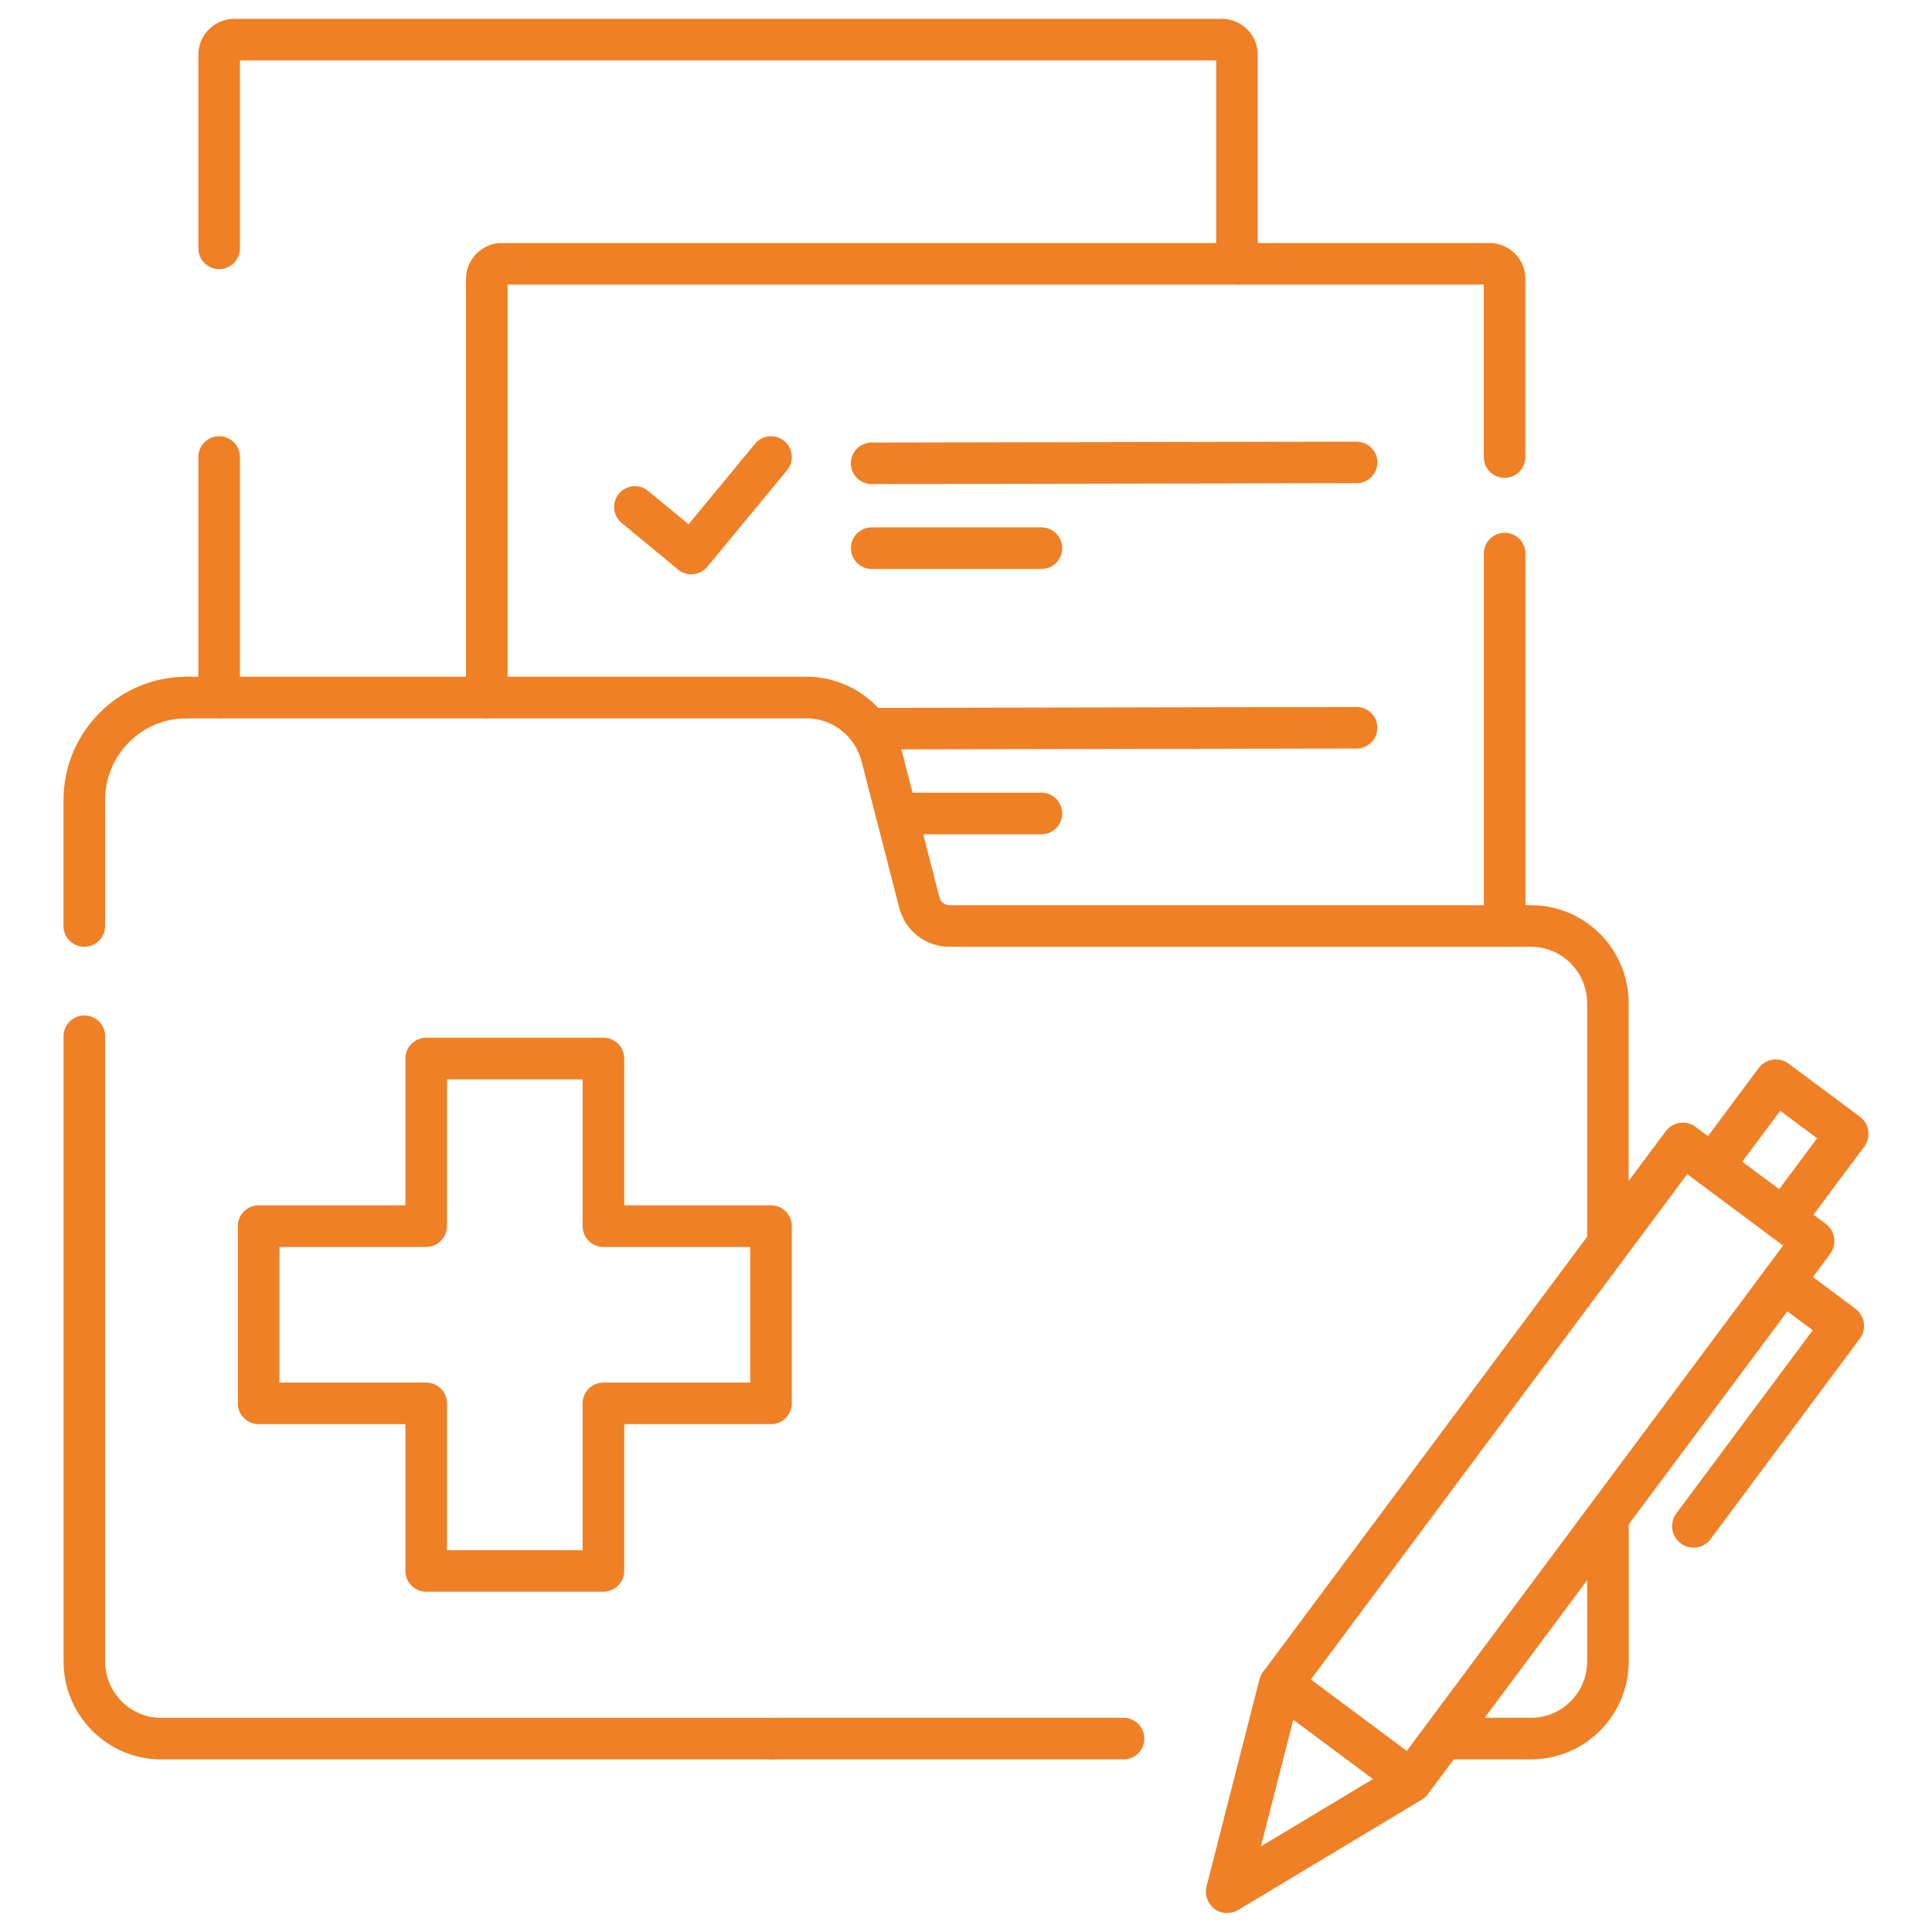 <?xml version="1.0" encoding="UTF-8"?><svg id="Layer_1" xmlns="http://www.w3.org/2000/svg" viewBox="0 0 300 300"><defs><style>.cls-1{fill:#ef8026;}</style></defs><path class="cls-1" d="M192.08,44.19c-1.78,0-3.23-1.44-3.23-3.23V9.38H37.26v29.18c0,1.78-1.44,3.23-3.23,3.23s-3.23-1.44-3.23-3.23V8.5c0-3.07,2.5-5.57,5.57-5.57H189.73c3.07,0,5.57,2.5,5.57,5.57V40.97c0,1.78-1.44,3.23-3.23,3.23Z"/><path class="cls-1" d="M34.03,111.54c-1.78,0-3.23-1.44-3.23-3.23v-37.34c0-1.78,1.44-3.23,3.23-3.23s3.23,1.44,3.23,3.23v37.34c0,1.78-1.44,3.23-3.23,3.23Z"/><path class="cls-1" d="M233.64,147.02c-1.78,0-3.23-1.44-3.23-3.23v-57.83c0-1.78,1.44-3.23,3.23-3.23s3.23,1.44,3.23,3.23v57.83c0,1.78-1.44,3.23-3.23,3.23Z"/><path class="cls-1" d="M75.59,111.54c-1.78,0-3.23-1.44-3.23-3.23V43.31c0-3.07,2.5-5.57,5.57-5.57H231.29c3.07,0,5.57,2.5,5.57,5.57v27.66c0,1.78-1.44,3.23-3.23,3.23s-3.23-1.44-3.23-3.23v-26.78H78.82V108.32c0,1.78-1.44,3.23-3.23,3.23Z"/><path class="cls-1" d="M249.68,196.51c-1.78,0-3.23-1.44-3.23-3.23v-37.5c0-4.83-3.91-8.76-8.71-8.76h-90.33c-3.66,0-6.86-2.49-7.78-6.07l-5.85-22.74c-1.01-3.93-4.53-6.67-8.57-6.67H28.93c-1.78,0-3.23-1.44-3.23-3.23s1.44-3.23,3.23-3.23H125.21c6.98,0,13.07,4.74,14.82,11.52l5.85,22.74c.18,.72,.81,1.22,1.53,1.22h90.33c8.36,0,15.16,6.82,15.16,15.21v37.5c0,1.78-1.44,3.23-3.23,3.23Z"/><path class="cls-1" d="M237.74,273.2h-13.74c-1.78,0-3.23-1.44-3.23-3.23s1.44-3.23,3.23-3.23h13.74c4.8,0,8.71-3.93,8.71-8.76v-22.49c0-1.78,1.44-3.23,3.23-3.23s3.23,1.44,3.23,3.23v22.49c0,8.39-6.8,15.21-15.16,15.21Z"/><path class="cls-1" d="M174.46,273.2h-54.75c-1.78,0-3.23-1.44-3.23-3.23s1.44-3.23,3.23-3.23h54.75c1.78,0,3.23,1.44,3.23,3.23s-1.44,3.23-3.23,3.23Z"/><path class="cls-1" d="M119.71,273.2H25.03c-8.36,0-15.16-6.82-15.16-15.21v-97.08c0-1.78,1.44-3.23,3.23-3.23s3.23,1.44,3.23,3.23v97.08c0,4.83,3.91,8.76,8.71,8.76H119.71c1.78,0,3.23,1.44,3.23,3.23s-1.44,3.23-3.23,3.23Z"/><path class="cls-1" d="M13.09,147.02c-1.78,0-3.23-1.44-3.23-3.23v-19.55c0-10.56,8.55-19.15,19.07-19.15,1.78,0,3.23,1.44,3.23,3.23s-1.44,3.23-3.23,3.23c-6.96,0-12.61,5.69-12.61,12.69v19.55c0,1.78-1.44,3.23-3.23,3.23Z"/><path class="cls-1" d="M93.7,247.16h-27.52c-1.78,0-3.23-1.44-3.23-3.23v-22.79h-22.79c-1.78,0-3.23-1.44-3.23-3.23v-27.52c0-1.78,1.44-3.23,3.23-3.23h22.79v-22.79c0-1.78,1.44-3.23,3.23-3.23h27.52c1.78,0,3.23,1.44,3.23,3.23v22.79h22.79c1.78,0,3.23,1.44,3.23,3.23v27.52c0,1.78-1.44,3.23-3.23,3.23h-22.79v22.79c0,1.78-1.44,3.23-3.23,3.23Zm-24.29-6.45h21.06v-22.79c0-1.78,1.44-3.23,3.23-3.23h22.79v-21.06h-22.79c-1.78,0-3.23-1.44-3.23-3.23v-22.79h-21.06v22.79c0,1.78-1.44,3.23-3.23,3.23h-22.79v21.06h22.79c1.78,0,3.23,1.44,3.23,3.23v22.79Z"/><g><path class="cls-1" d="M135.35,75.17c-1.78,0-3.22-1.44-3.23-3.22,0-1.78,1.44-3.23,3.22-3.23l75.31-.14h0c1.78,0,3.22,1.44,3.23,3.22,0,1.78-1.44,3.23-3.22,3.23l-75.31,.14h0Z"/><path class="cls-1" d="M161.71,88.35h-26.35c-1.78,0-3.23-1.44-3.23-3.23s1.44-3.23,3.23-3.23h26.35c1.78,0,3.23,1.44,3.23,3.23s-1.44,3.23-3.23,3.23Z"/></g><path class="cls-1" d="M107.34,89.18c-.75,0-1.47-.26-2.05-.74l-8.76-7.24c-1.37-1.13-1.57-3.17-.43-4.54,1.13-1.37,3.17-1.57,4.54-.43l6.28,5.18,10.32-12.5c1.13-1.37,3.17-1.57,4.54-.43,1.37,1.13,1.57,3.17,.43,4.54l-12.37,14.98c-.54,.66-1.33,1.08-2.18,1.16-.1,0-.2,.01-.31,.01Z"/><g><path class="cls-1" d="M135.35,116.37c-1.78,0-3.22-1.44-3.23-3.22,0-1.78,1.44-3.23,3.22-3.23l75.31-.14h0c1.78,0,3.22,1.44,3.23,3.22,0,1.78-1.44,3.23-3.22,3.23l-75.31,.14h0Z"/><path class="cls-1" d="M161.71,129.55h-22.5c-1.78,0-3.23-1.44-3.23-3.23s1.44-3.23,3.23-3.23h22.5c1.78,0,3.23,1.44,3.23,3.23s-1.44,3.23-3.23,3.23Z"/></g><g><path class="cls-1" d="M190.58,297.07c-.7,0-1.4-.22-1.99-.66-1.08-.81-1.57-2.18-1.24-3.49l8.22-32.15c.45-1.78,2.27-2.85,4.04-2.4,1.78,.45,2.85,2.27,2.4,4.04l-6.22,24.3,21.5-12.92c1.57-.95,3.62-.44,4.56,1.14,.95,1.57,.44,3.62-1.14,4.56l-28.44,17.09c-.53,.32-1.12,.47-1.71,.47Z"/><path class="cls-1" d="M276.95,192.63c-.69,0-1.39-.21-1.98-.66-1.47-1.1-1.78-3.18-.68-4.65l7.87-10.57-5.73-4.27-7.87,10.57c-1.1,1.47-3.18,1.78-4.65,.68-1.47-1.1-1.78-3.18-.68-4.65l9.86-13.24c.53-.71,1.31-1.18,2.18-1.3,.87-.13,1.76,.1,2.47,.62l11.06,8.24c.71,.53,1.18,1.31,1.3,2.18,.13,.87-.1,1.76-.62,2.47l-9.86,13.24c-.65,.88-1.65,1.34-2.67,1.34Z"/><path class="cls-1" d="M262.96,240.31c-.69,0-1.39-.21-1.98-.66-1.47-1.1-1.78-3.18-.68-4.65l21.18-28.44-6.6-4.91c-1.47-1.1-1.78-3.18-.68-4.65s3.18-1.78,4.65-.68l9.26,6.9c1.47,1.1,1.78,3.18,.68,4.65l-23.16,31.11c-.65,.88-1.65,1.34-2.67,1.34Z"/><path class="cls-1" d="M219.12,279.85c-.71,0-1.41-.23-1.99-.66l-20.22-15.06c-1.47-1.1-1.78-3.18-.68-4.65l62.41-83.81c1.1-1.47,3.18-1.78,4.65-.68l20.22,15.06c.71,.53,1.18,1.31,1.3,2.18,.13,.87-.1,1.76-.62,2.47l-62.41,83.81c-.53,.71-1.31,1.18-2.18,1.3-.16,.02-.32,.03-.48,.03Zm-15.57-19.06l14.89,11.09,58.44-78.47-14.89-11.09-58.44,78.47Z"/></g></svg>